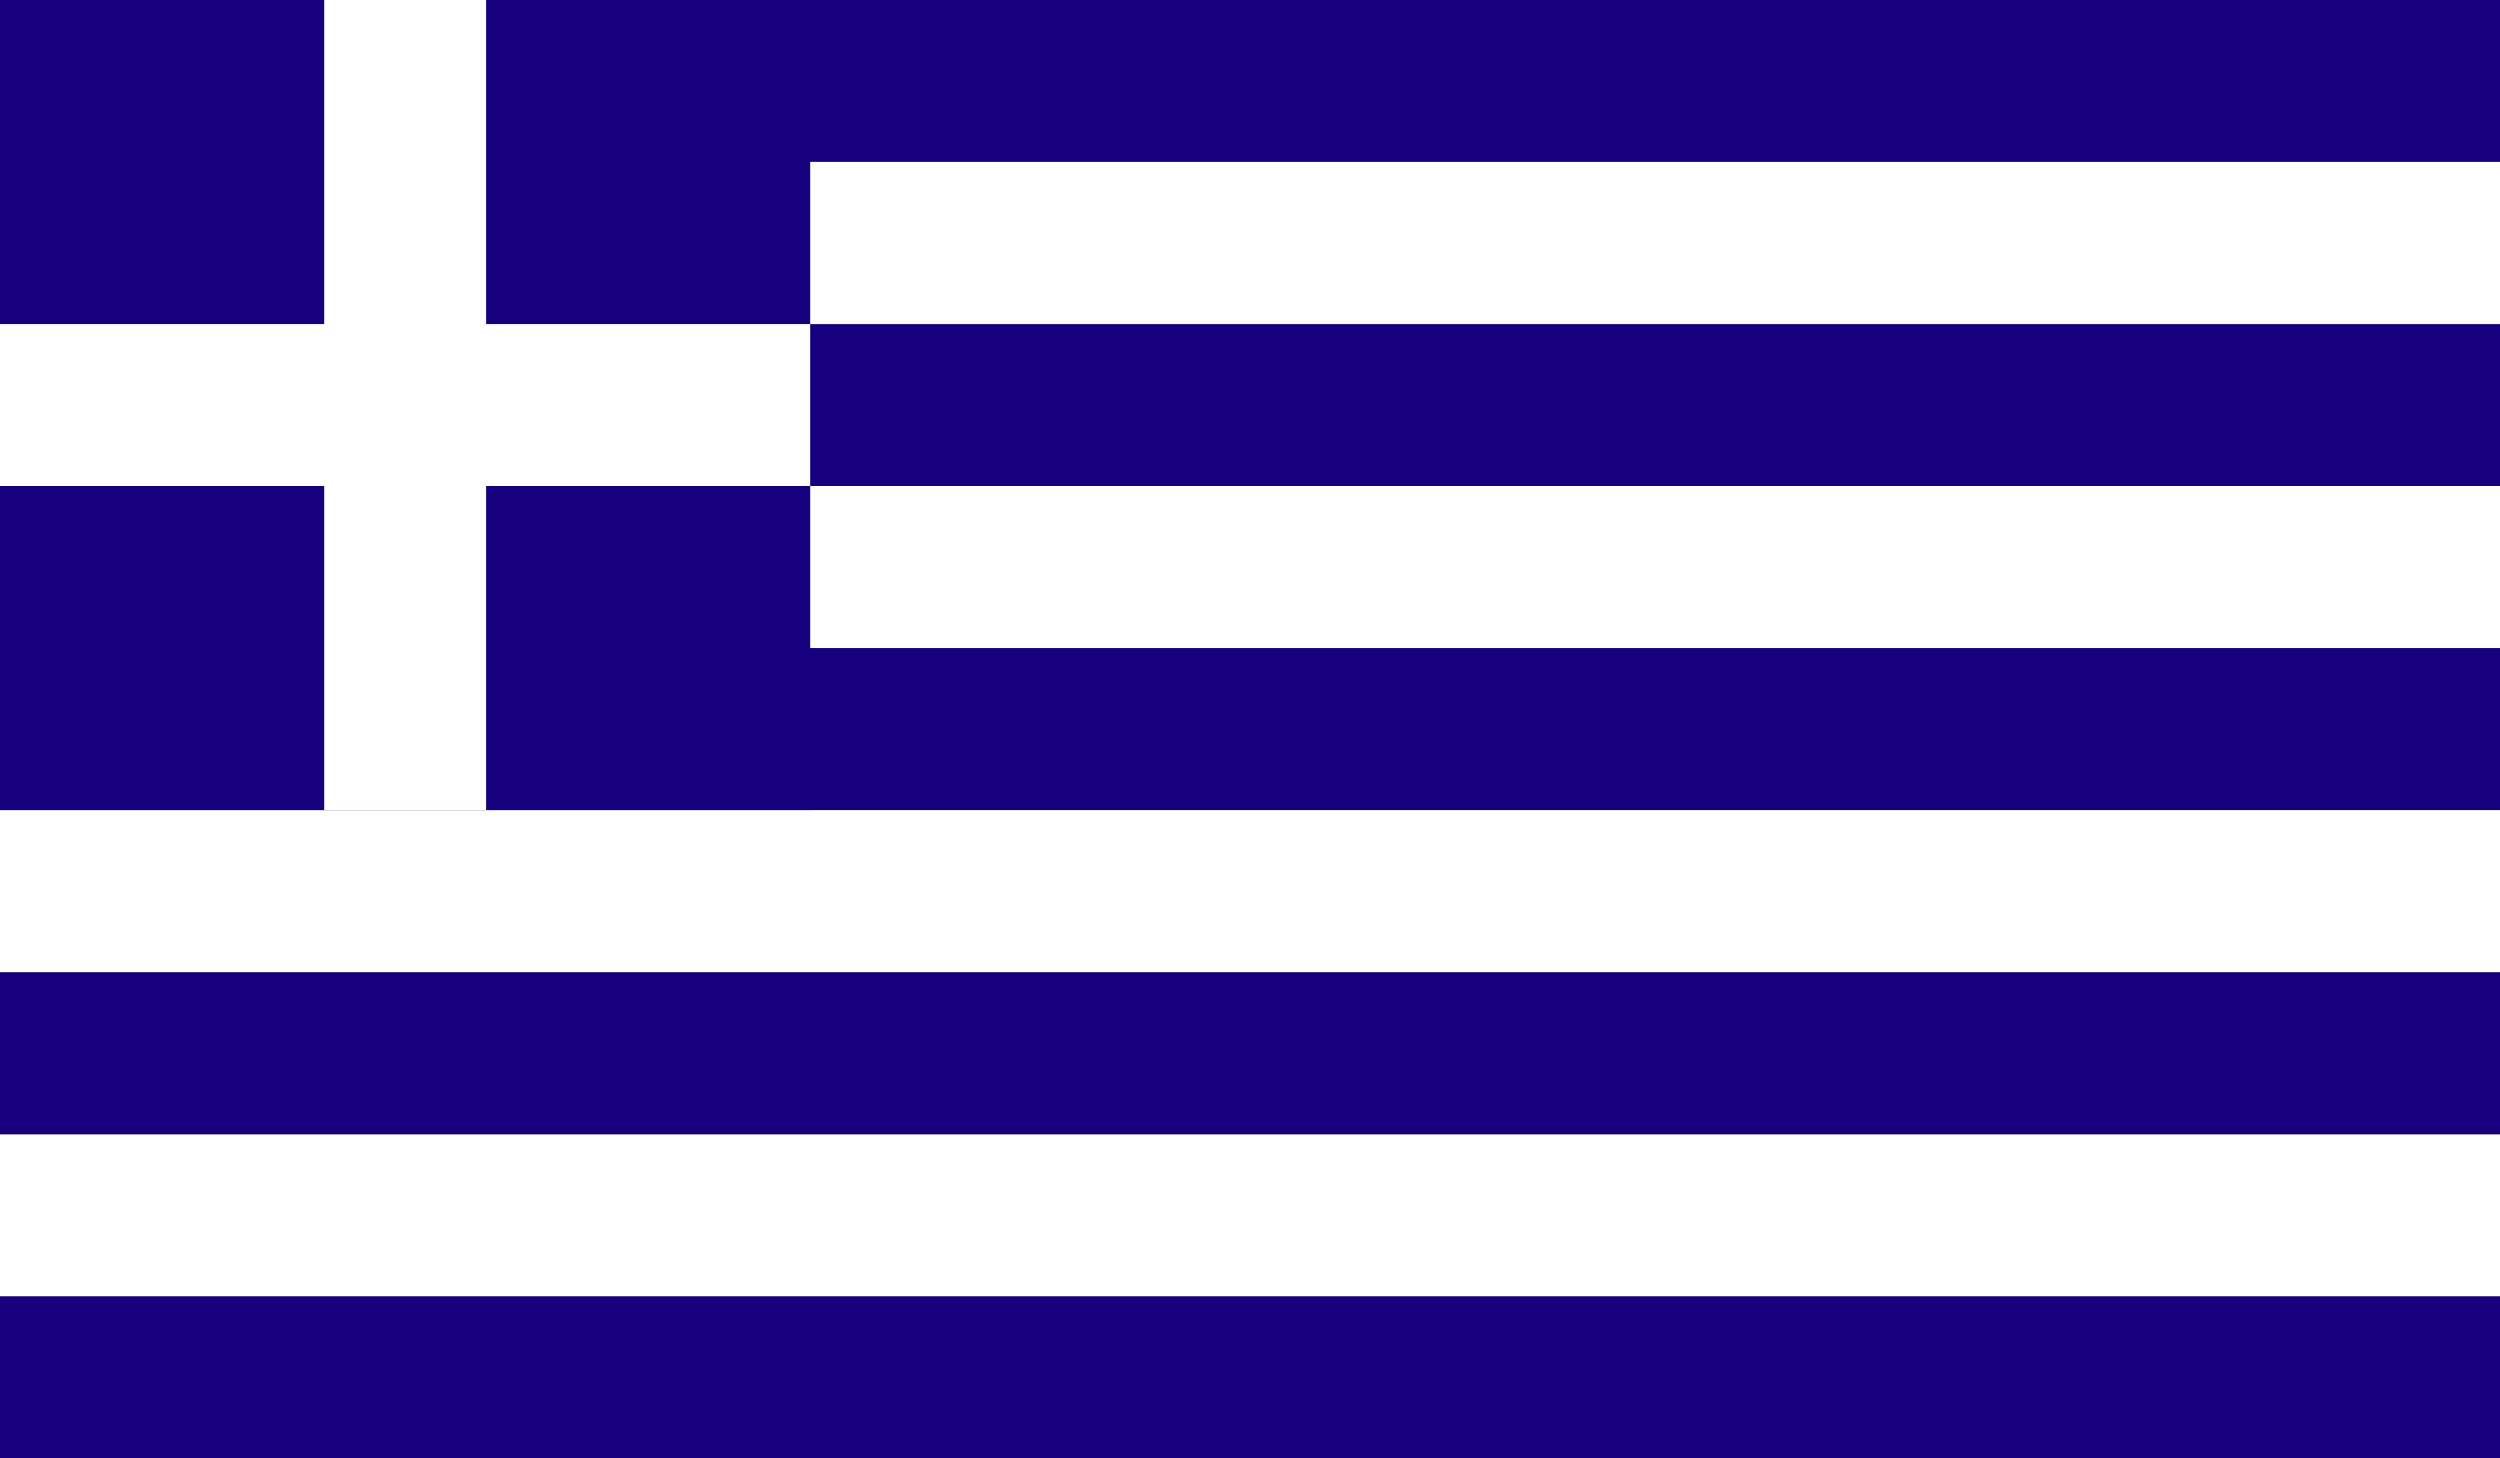 <svg viewBox="0 0 202.73 118.27" xmlns="http://www.w3.org/2000/svg" xmlns:xlink="http://www.w3.org/1999/xlink"><rect x="0" y="0" width="202.73" height="118.27" fill="#808080" stroke="none"/><clipPath id="a"><path d="m0 0h202.73v118.27h-202.73z"/></clipPath><g clip-path="url(#a)"><path d="m0 105.11h202.73v13.16h-202.73z" fill="#16007e"/><path d="m0 91.98h202.73v13.13h-202.73z" fill="#fff"/><path d="m0 78.84h202.73v13.14h-202.73z" fill="#16007e"/><path d="m0 65.69h202.73v13.14h-202.73z" fill="#fff"/><path d="m0 52.55h202.73v13.14h-202.73z" fill="#16007e"/><path d="m0 39.41h202.73v13.14h-202.73z" fill="#fff"/><path d="m0 26.28h202.73v13.13h-202.73z" fill="#16007e"/><path d="m0 13.12h202.73v13.16h-202.73z" fill="#fff"/><path d="m0 0h202.73v13.12h-202.73z" fill="#16007e"/><path d="m0 0h65.7v65.69h-65.7z" fill="#16007e"/><g fill="#fff"><path d="m0 26.28h65.7v13.13h-65.7z"/><path d="m26.29 0h13.13v65.69h-13.13z"/></g></g></svg>